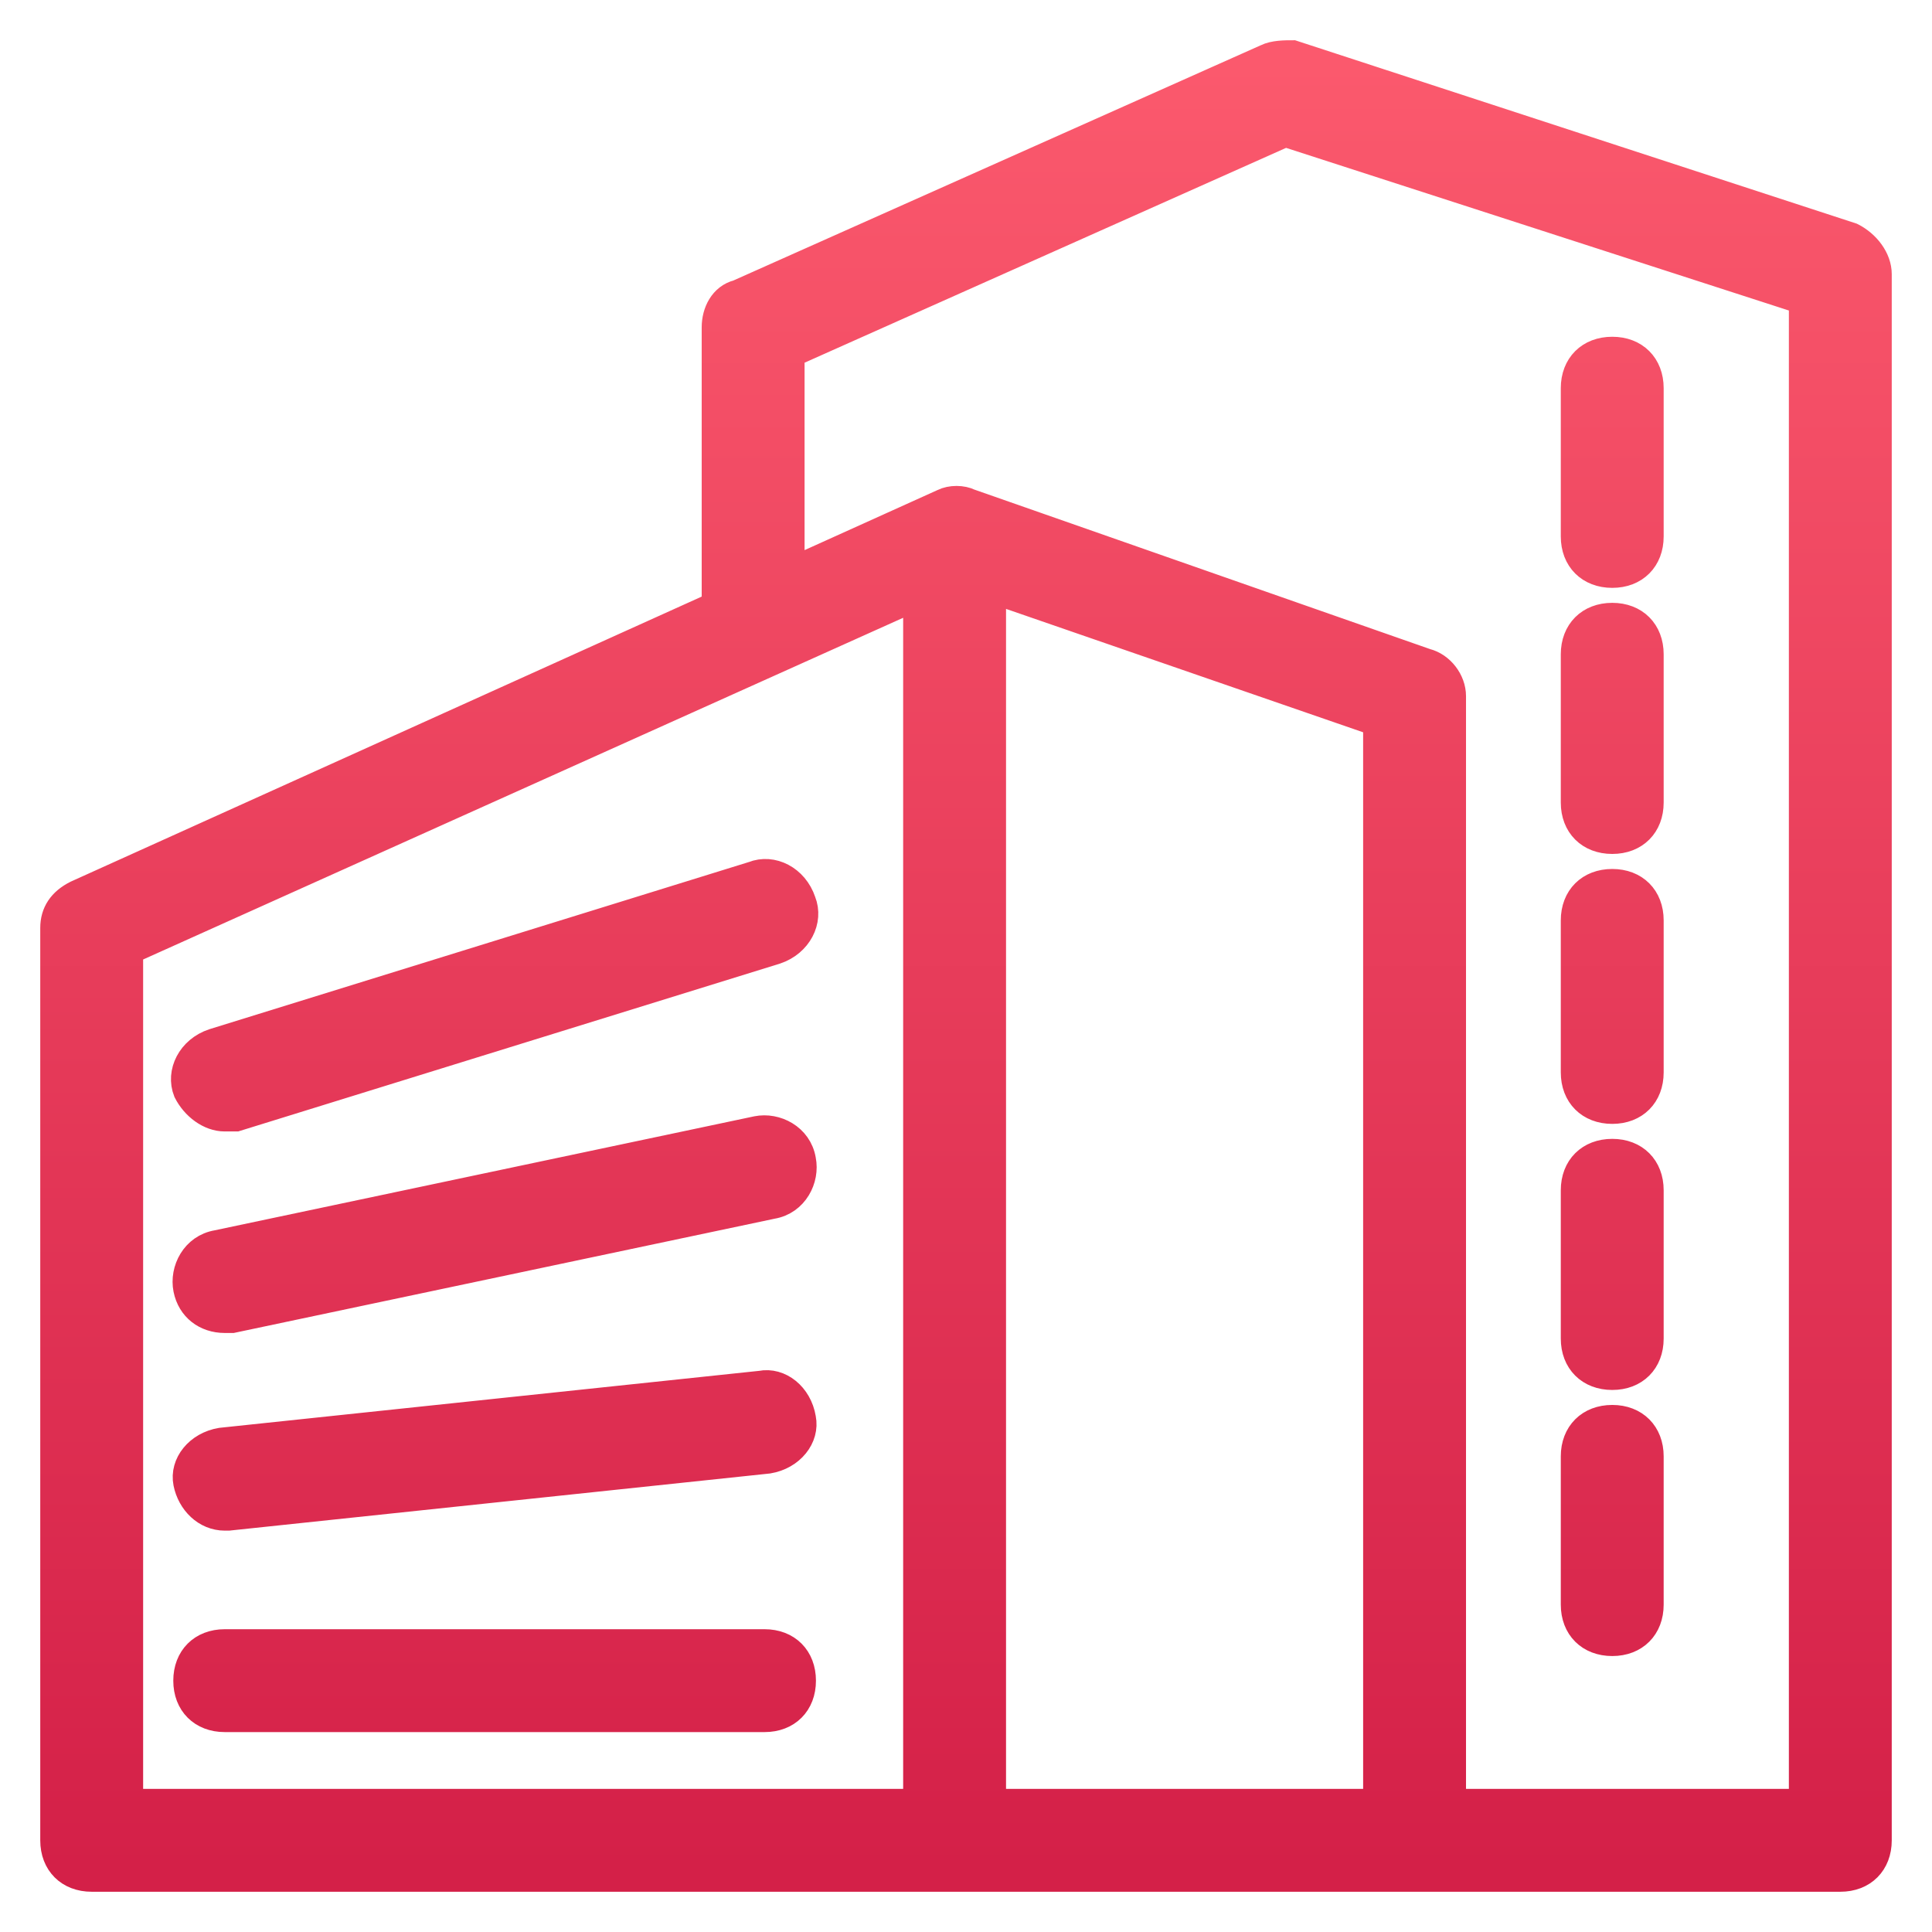 <?xml version="1.0" encoding="UTF-8" standalone="no"?>
<svg width="36px" height="36px" viewBox="0 0 36 36" version="1.1" xmlns="http://www.w3.org/2000/svg" xmlns:xlink="http://www.w3.org/1999/xlink">
    <!-- Generator: Sketch 3.6.1 (26313) - http://www.bohemiancoding.com/sketch -->
    <title>Fill 9</title>
    <desc>Created with Sketch.</desc>
    <defs>
        <linearGradient x1="50%" y1="0%" x2="50%" y2="100%" id="linearGradient-1">
            <stop stop-color="#FB596D" offset="0%"></stop>
            <stop stop-color="#D42048" offset="100%"></stop>
        </linearGradient>
    </defs>
    <g id="Page-1" stroke="none" stroke-width="1" fill="none" fill-rule="evenodd">
        <g id="1.-Home" transform="translate(-1066, -850)" stroke="url(#linearGradient-1)" stroke-width="0.5" fill="url(#linearGradient-1)">
            <g id="Group-14" transform="translate(0, 684)">
                <path d="M1099.583,199.583 L1093.067,199.583 L1093.067,178.971 C1093.067,178.688 1092.854,178.404 1092.571,178.333 L1084.071,175.358 C1083.929,175.287 1083.717,175.287 1083.575,175.358 L1080.742,176.638 L1080.742,172.596 L1089.95,168.488 L1099.583,171.604 L1099.583,199.583 Z M1091.65,199.583 L1089.454,199.583 L1084.496,199.583 L1084.496,176.995 L1091.65,179.467 L1091.65,199.583 Z M1083.079,199.583 L1068.417,199.583 L1068.417,183.717 L1083.079,177.125 L1083.079,199.583 Z M1100.504,170.4 L1090.092,167 C1089.95,167 1089.737,167 1089.596,167.071 L1079.75,171.463 C1079.467,171.533 1079.325,171.817 1079.325,172.1 L1079.325,177.278 L1067.425,182.654 C1067.142,182.796 1067,183.008 1067,183.292 L1067,200.292 C1067,200.717 1067.283,201 1067.708,201 L1089.454,201 L1092.358,201 L1100.292,201 C1100.717,201 1101,200.717 1101,200.292 L1101,171.108 C1101,170.825 1100.787,170.542 1100.504,170.4 L1100.504,170.4 Z M1096.042,196.608 C1096.467,196.608 1096.75,196.325 1096.75,195.9 L1096.75,193.137 C1096.75,192.713 1096.467,192.429 1096.042,192.429 C1095.617,192.429 1095.333,192.713 1095.333,193.137 L1095.333,195.9 C1095.333,196.325 1095.617,196.608 1096.042,196.608 Z M1096.042,191.65 C1096.467,191.65 1096.75,191.367 1096.75,190.942 L1096.75,188.179 C1096.75,187.754 1096.467,187.471 1096.042,187.471 C1095.617,187.471 1095.333,187.754 1095.333,188.179 L1095.333,190.942 C1095.333,191.367 1095.617,191.65 1096.042,191.65 Z M1096.042,186.692 C1096.467,186.692 1096.75,186.408 1096.75,185.983 L1096.75,183.15 C1096.75,182.725 1096.467,182.442 1096.042,182.442 C1095.617,182.442 1095.333,182.725 1095.333,183.15 L1095.333,185.983 C1095.333,186.408 1095.617,186.692 1096.042,186.692 Z M1096.042,181.662 C1096.467,181.662 1096.75,181.379 1096.75,180.954 L1096.75,178.192 C1096.75,177.767 1096.467,177.483 1096.042,177.483 C1095.617,177.483 1095.333,177.767 1095.333,178.192 L1095.333,180.954 C1095.333,181.379 1095.617,181.662 1096.042,181.662 Z M1096.042,176.704 C1096.467,176.704 1096.75,176.421 1096.75,175.996 L1096.75,173.233 C1096.75,172.808 1096.467,172.525 1096.042,172.525 C1095.617,172.525 1095.333,172.808 1095.333,173.233 L1095.333,175.996 C1095.333,176.421 1095.617,176.704 1096.042,176.704 Z M1080.246,196.608 L1070.188,196.608 C1069.763,196.608 1069.479,196.892 1069.479,197.317 C1069.479,197.742 1069.763,198.025 1070.188,198.025 L1080.246,198.025 C1080.671,198.025 1080.954,197.742 1080.954,197.317 C1080.954,196.892 1080.671,196.608 1080.246,196.608 Z M1080.175,191.792 L1070.117,192.854 C1069.692,192.925 1069.408,193.279 1069.479,193.633 C1069.55,193.988 1069.833,194.271 1070.188,194.271 L1070.258,194.271 L1080.317,193.208 C1080.742,193.137 1081.025,192.783 1080.954,192.429 C1080.883,192.004 1080.529,191.721 1080.175,191.792 Z M1080.104,187.046 L1070.046,189.171 C1069.621,189.242 1069.408,189.667 1069.479,190.021 C1069.55,190.375 1069.833,190.588 1070.188,190.588 L1070.329,190.588 L1080.388,188.463 C1080.812,188.392 1081.025,187.967 1080.954,187.613 C1080.883,187.188 1080.458,186.975 1080.104,187.046 Z M1070.188,186.833 L1070.4,186.833 L1080.458,183.717 C1080.883,183.575 1081.096,183.15 1080.954,182.796 C1080.812,182.371 1080.388,182.158 1080.033,182.3 L1069.975,185.417 C1069.55,185.558 1069.338,185.983 1069.479,186.338 C1069.621,186.621 1069.904,186.833 1070.188,186.833 Z" id="Fill-9"></path>
            </g>
        </g>
    </g>
</svg>